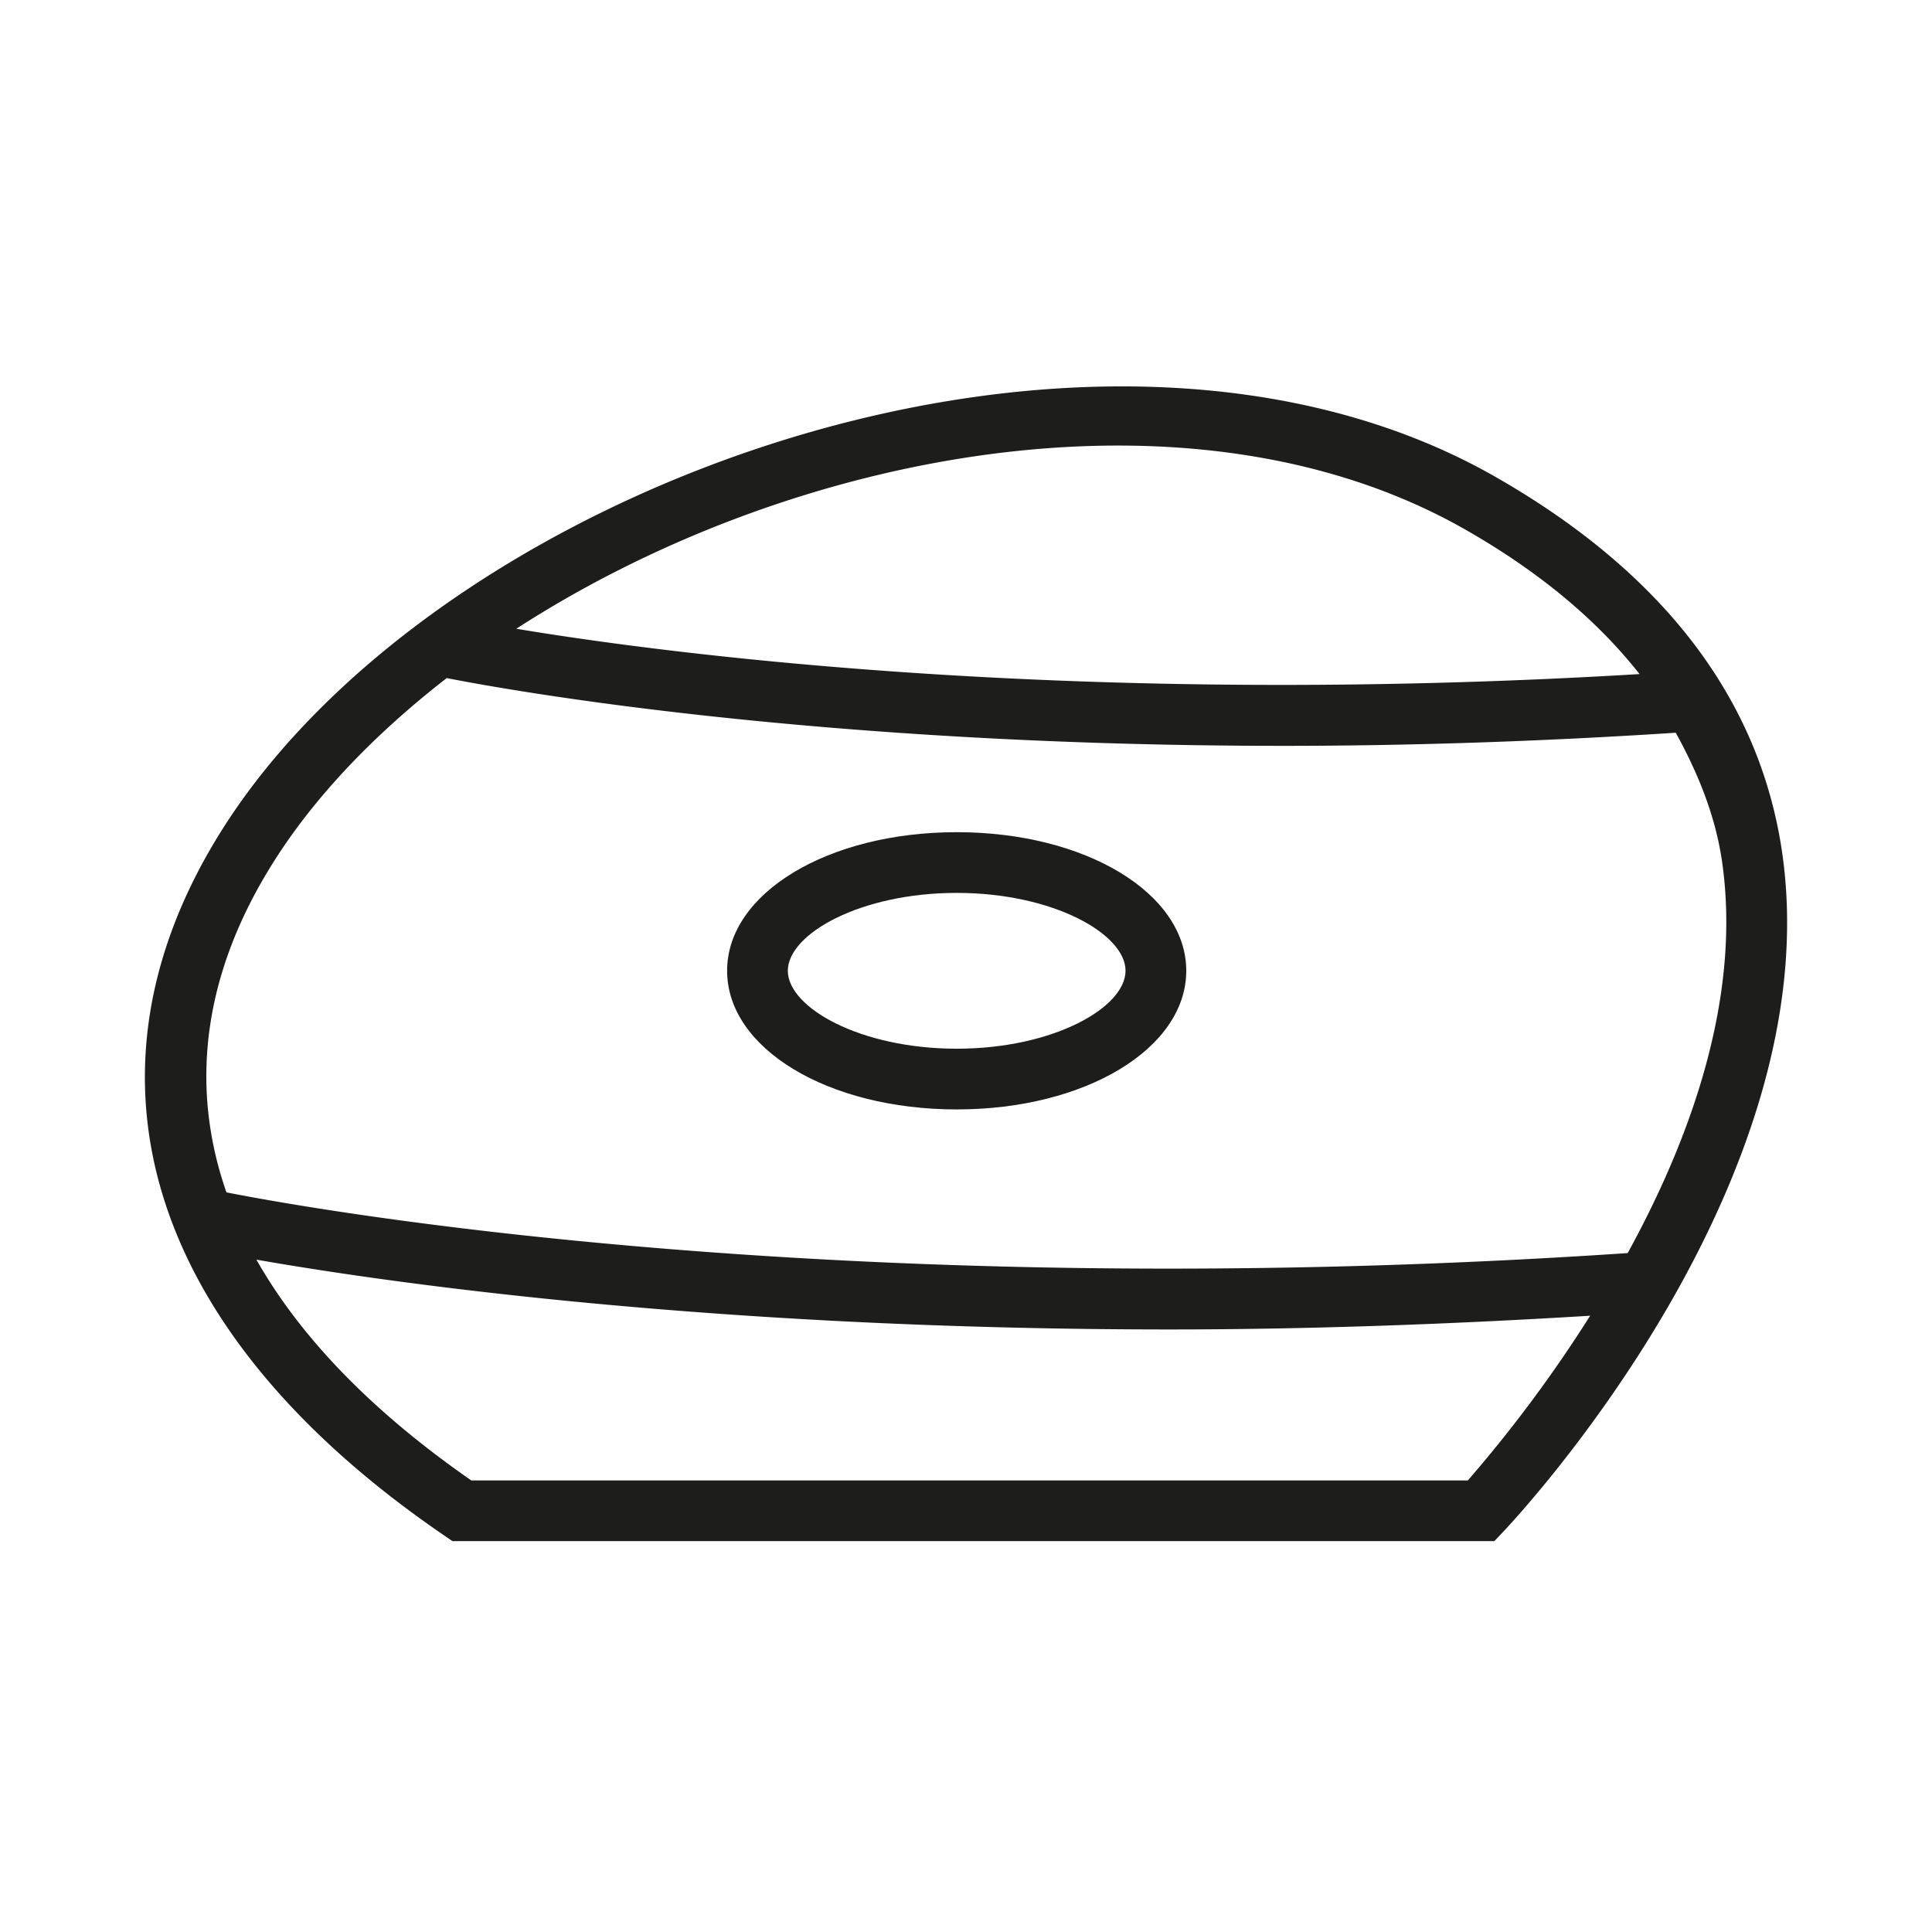 <svg xmlns="http://www.w3.org/2000/svg" xmlns:xlink="http://www.w3.org/1999/xlink" width="400" height="400" viewBox="0 0 400 400">
  <defs>
    <clipPath id="clip-Baúl_trasero_de_serie">
      <rect width="400" height="400"/>
    </clipPath>
  </defs>
  <g id="Baúl_trasero_de_serie" data-name="Baúl trasero de serie" clip-path="url(#clip-Baúl_trasero_de_serie)">
    <g id="Grupo_6716" data-name="Grupo 6716" transform="translate(28.632 80)">
      <g id="Grupo_6663" data-name="Grupo 6663" transform="translate(1.368 0)">
        <path id="Trazado_1977" data-name="Trazado 1977" d="M359.8,537.989c-4.651-31.629-24.564-57.726-59.159-77.539C217.995,413.084,81.8,461.583,36.62,533.74,4.765,584.6,21.636,637.752,82.907,679.588l1.609,1.106H300.234l1.861-1.96C304.835,675.817,369.827,606.5,359.8,537.989ZM294.4,471.362c15.211,8.7,27.128,18.681,35.9,29.819C214.5,508.145,130,497.158,97.74,491.8,155.014,454.744,237.982,439.08,294.4,471.362Zm.352,196.761H88.413c-20.591-14.306-35.425-29.692-44.476-45.708,25.921,4.551,93.377,14.456,189.143,14.456,26.8,0,56.092-.955,86.991-2.841A281.47,281.47,0,0,1,294.753,668.124Zm33.087-47.065c-161.386,10.861-271.785-8.951-290.113-12.572-7.719-22.149-4.777-45.206,9.554-68.084,8.749-13.979,21.27-26.9,36.054-38.391,13.728,2.69,77.387,14.028,173.329,14.028,24.916,0,52.17-.829,81.133-2.715,4.576,8.322,8.146,17.021,9.554,26.449C351.5,568.135,340.813,597.424,327.84,621.059Z" transform="translate(-20.847 -441.621)" fill="#1d1d1b"/>
        <path id="Trazado_1978" data-name="Trazado 1978" d="M73.185,445.292c-26.676,0-47.544,12.621-47.544,28.688,0,16.09,20.868,28.712,47.544,28.712,26.65,0,47.518-12.622,47.518-28.712C120.7,457.913,99.835,445.292,73.185,445.292Zm0,44.828c-20.013,0-34.973-8.523-34.973-16.141,0-7.593,14.959-16.117,34.973-16.117,19.988,0,34.947,8.524,34.947,16.117C108.132,481.6,93.172,490.12,73.185,490.12Z" transform="translate(94.899 -352.997)" fill="#1d1d1b"/>
      </g>
    </g>
  </g>
</svg>
